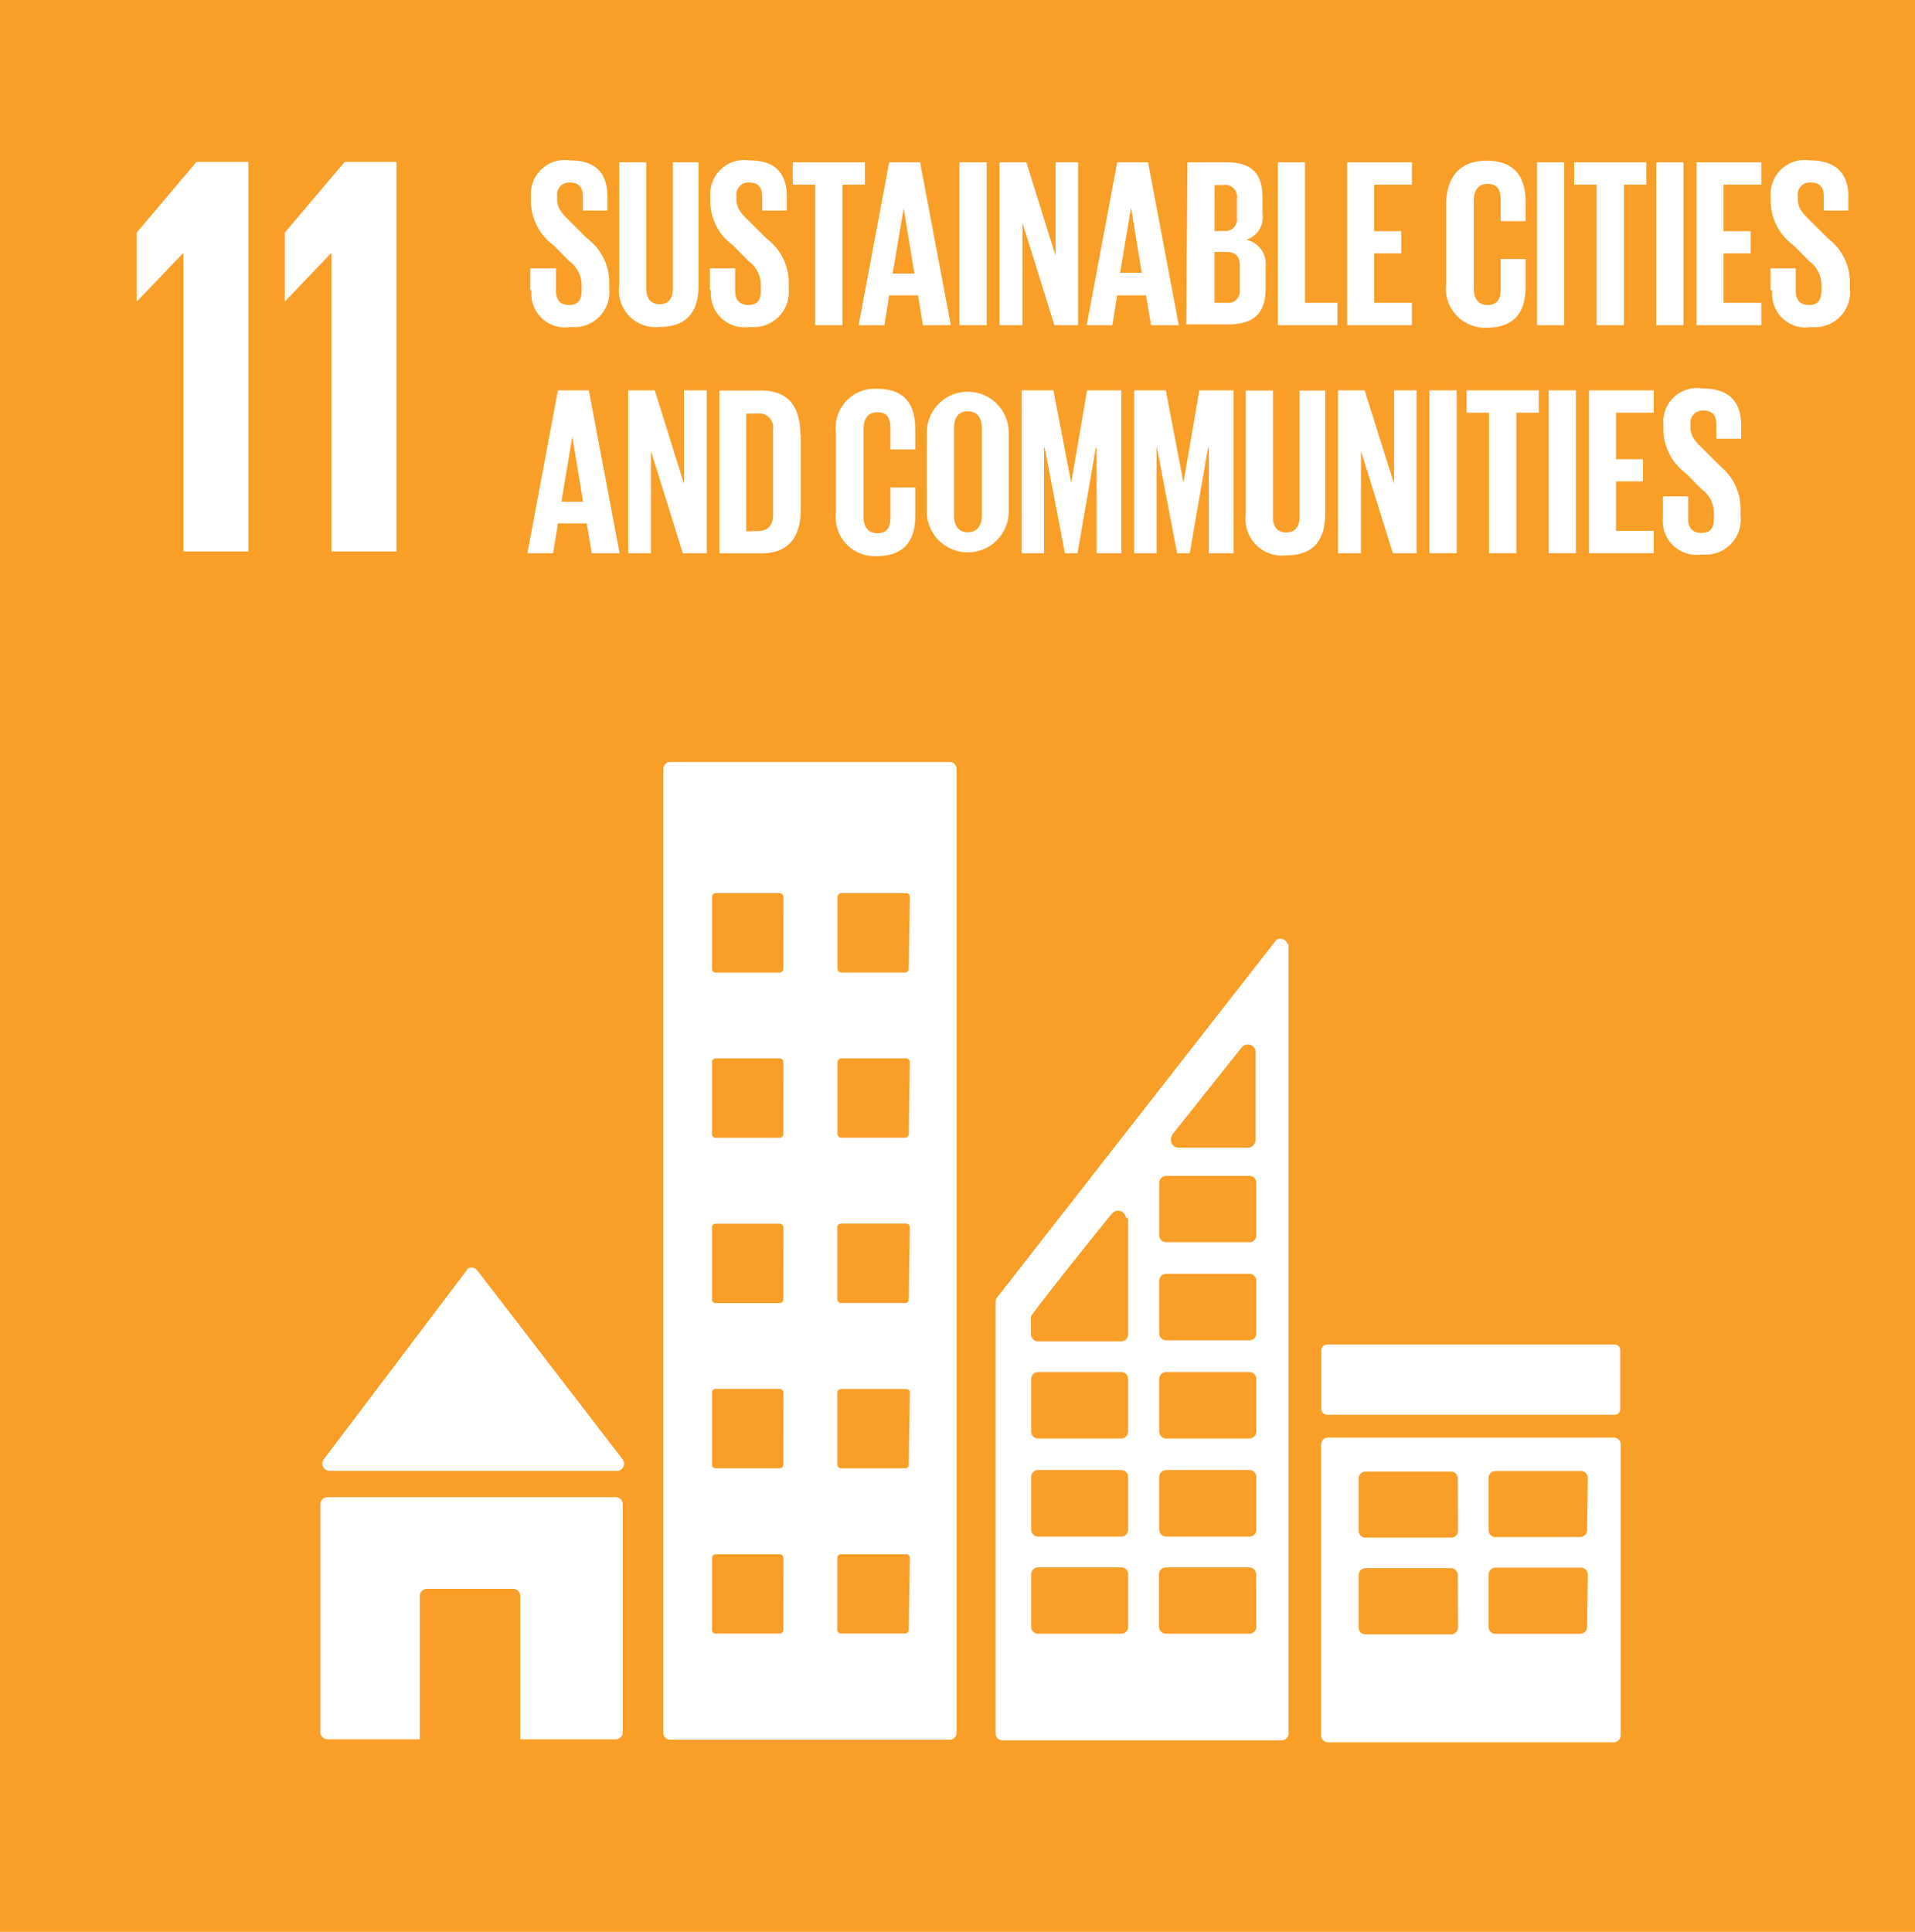 <svg xmlns="http://www.w3.org/2000/svg" viewBox="0 0 793.99 800.92"><title>calendarAsset 11</title><rect width="793.99" height="800.92" style="fill:#f99e27"/><path d="M136.39,609.8H255.84a3,3,0,0,0,2.91-3,3,3,0,0,0-.73-1.95h0l-59.77-77.7-.56-.65a3.07,3.07,0,0,0-2.18-1,3.34,3.34,0,0,0-1.93.74v.4l-.57.65L135,604l-.89,1.14a3,3,0,0,0,2.42,4.63" style="fill:#fff"/><path d="M255.52,620.71H135.83a3,3,0,0,0-3,2.93V718.1a3,3,0,0,0,3,3h38.23V661.63a3,3,0,0,1,3-2.93h35.73a2.92,2.92,0,0,1,2.91,2.93v59.48h39.6a2.92,2.92,0,0,0,2.9-2.93V623.64a2.92,2.92,0,0,0-2.9-2.93" style="fill:#fff"/><path d="M669.05,596H550.64a2.85,2.85,0,0,0-2.9,2.77V719.48a2.91,2.91,0,0,0,2.9,2.85H669.05a2.91,2.91,0,0,0,2.9-2.85V598.82a2.84,2.84,0,0,0-2.82-2.85h-.08m-64.53,78.76a2.84,2.84,0,0,1-2.82,2.85H566.21a2.84,2.84,0,0,1-2.9-2.77V653a2.91,2.91,0,0,1,2.9-2.85h35.33a2.91,2.91,0,0,1,2.9,2.85Zm0-40.11a2.84,2.84,0,0,1-2.82,2.85H566.21a2.84,2.84,0,0,1-2.9-2.77V612.9a2.83,2.83,0,0,1,2.9-2.77h35.33a2.82,2.82,0,0,1,2.9,2.76h0ZM658,674.49a2.84,2.84,0,0,1-2.82,2.85H620.09a2.82,2.82,0,0,1-2.9-2.76V652.76a2.9,2.9,0,0,1,2.9-2.84h35.33a2.9,2.9,0,0,1,2.9,2.84Zm0-40.11a2.83,2.83,0,0,1-2.82,2.84H620.09a2.82,2.82,0,0,1-2.9-2.76V612.65a2.82,2.82,0,0,1,2.9-2.76h35.33a2.82,2.82,0,0,1,2.9,2.76h0Z" style="fill:#fff"/><path d="M393.77,315.93H277.86a2.83,2.83,0,0,0-2.82,2.84h0V718.42a2.84,2.84,0,0,0,2.82,2.85H393.77a2.84,2.84,0,0,0,2.82-2.85h0V318.77a2.83,2.83,0,0,0-2.82-2.84h0m-69,359.78a1.53,1.53,0,0,1-1.53,1.54H296.74a1.46,1.46,0,0,1-1.54-1.38V645.93a1.47,1.47,0,0,1,1.37-1.55h26.7a1.53,1.53,0,0,1,1.53,1.55h0Zm0-68.51a1.54,1.54,0,0,1-1.53,1.55H296.74a1.47,1.47,0,0,1-1.54-1.38v-30a1.46,1.46,0,0,1,1.37-1.54h26.7a1.53,1.53,0,0,1,1.53,1.54h0Zm0-68.51a1.53,1.53,0,0,1-1.53,1.55H296.74a1.46,1.46,0,0,1-1.54-1.38v-30a1.54,1.54,0,0,1,1.54-1.54h26.53a1.62,1.62,0,0,1,1.53,1.54Zm0-68.5a1.62,1.62,0,0,1-1.53,1.54H296.74a1.54,1.54,0,0,1-1.54-1.54h0V440.33a1.54,1.54,0,0,1,1.54-1.55h26.53a1.62,1.62,0,0,1,1.53,1.55Zm0-68.51a1.62,1.62,0,0,1-1.53,1.55H296.74a1.54,1.54,0,0,1-1.54-1.55h0V371.82a1.54,1.54,0,0,1,1.54-1.54h26.53a1.62,1.62,0,0,1,1.53,1.54Zm52,274a1.46,1.46,0,0,1-1.37,1.54h-26.7a1.53,1.53,0,0,1-1.53-1.54h0V645.93a1.53,1.53,0,0,1,1.53-1.55H375.7a1.45,1.45,0,0,1,1.53,1.38.49.49,0,0,1,0,.17Zm0-68.51a1.47,1.47,0,0,1-1.37,1.55h-26.7a1.54,1.54,0,0,1-1.53-1.55h0V577.42a1.53,1.53,0,0,1,1.53-1.54H375.7a1.45,1.45,0,0,1,1.53,1.37.48.48,0,0,1,0,.17Zm0-68.51a1.47,1.47,0,0,1-1.37,1.55h-26.7a1.53,1.53,0,0,1-1.53-1.55h0V508.83a1.62,1.62,0,0,1,1.53-1.54H375.7a1.53,1.53,0,0,1,1.53,1.54h0Zm0-68.5a1.54,1.54,0,0,1-1.53,1.54H348.76a1.62,1.62,0,0,1-1.53-1.54V440.33a1.62,1.62,0,0,1,1.53-1.55H375.7a1.53,1.53,0,0,1,1.53,1.55h0Zm0-68.51a1.54,1.54,0,0,1-1.53,1.55H348.76a1.62,1.62,0,0,1-1.53-1.55V371.82a1.62,1.62,0,0,1,1.53-1.54H375.7a1.53,1.53,0,0,1,1.53,1.54h0Z" style="fill:#fff"/><path d="M550.24,557.41H669.45a2.35,2.35,0,0,1,2.34,2.36v24.41a2.35,2.35,0,0,1-2.34,2.35H550.24a2.43,2.43,0,0,1-2.42-2.44v-24.4A2.43,2.43,0,0,1,550.24,557.41Z" style="fill:#fff"/><path d="M533.79,391.43a3.08,3.08,0,0,0-2.91-2.28,3.14,3.14,0,0,0-1.69.57h0l-1,1.22L414.33,536.74l-.56.65a3.47,3.47,0,0,0-1,2.28v179a2.83,2.83,0,0,0,2.82,2.84H531.45a2.83,2.83,0,0,0,2.82-2.84h0V392.57a2.74,2.74,0,0,0,0-1.14m-48.39,79.16.8-1c8.07-10.09,21-26.45,27.35-34.34l.8-1a3.37,3.37,0,0,1,2.58-1.22,3.22,3.22,0,0,1,3.15,2.68v36.86a3.24,3.24,0,0,1-3.15,3.25H488.62a3.24,3.24,0,0,1-3.15-3.25,3.14,3.14,0,0,1,.65-2m-18.39,203.9a2.83,2.83,0,0,1-2.82,2.84H430.38a2.83,2.83,0,0,1-2.82-2.84h0V652.68a2.84,2.84,0,0,1,2.82-2.85h34.53a2.76,2.76,0,0,1,2.82,2.69v22Zm0-40.28a2.84,2.84,0,0,1-2.82,2.85H430.38a2.84,2.84,0,0,1-2.82-2.85h0V612.33a2.84,2.84,0,0,1,2.82-2.85h34.53a2.84,2.84,0,0,1,2.82,2.85h0Zm0-40.68a2.84,2.84,0,0,1-2.82,2.85H430.38a2.84,2.84,0,0,1-2.82-2.85h0v-21.8a2.84,2.84,0,0,1,2.82-2.85h34.53a2.84,2.84,0,0,1,2.82,2.85h0Zm0-88.28v48a2.84,2.84,0,0,1-2.82,2.85H430.3a2.84,2.84,0,0,1-2.82-2.85h0v-6a2.37,2.37,0,0,1,0-1.06h0v-.49c4.44-6.35,24.2-31.08,32.67-41.49l.88-1a3.21,3.21,0,0,1,4.53-.57,3.27,3.27,0,0,1,1.2,2Zm53.15,169.24a2.83,2.83,0,0,1-2.82,2.84H483.54a2.91,2.91,0,0,1-3-2.84h0V652.68a2.84,2.84,0,0,1,2.82-2.85H518a2.84,2.84,0,0,1,2.82,2.85h0Zm0-40.28a2.83,2.83,0,0,1-2.82,2.85H483.54a2.92,2.92,0,0,1-2.91-2.85V612.33a2.92,2.92,0,0,1,2.91-2.85h34.52a2.83,2.83,0,0,1,2.82,2.85h0Zm0-40.68a2.84,2.84,0,0,1-2.82,2.85H483.54a2.92,2.92,0,0,1-2.91-2.85v-21.8a2.92,2.92,0,0,1,2.91-2.85h34.52a2.83,2.83,0,0,1,2.82,2.85h0Zm0-40.68a2.84,2.84,0,0,1-2.82,2.85H483.54a2.92,2.92,0,0,1-2.91-2.85v-21.8a2.92,2.92,0,0,1,2.91-2.93h34.52a2.91,2.91,0,0,1,2.82,2.93Zm0-40.68a2.84,2.84,0,0,1-2.82,2.85H483.54a2.84,2.84,0,0,1-2.9-2.77.19.19,0,0,1,0-.08v-21.8a2.92,2.92,0,0,1,2.91-2.85h34.52a2.83,2.83,0,0,1,2.82,2.85h0Z" style="fill:#fff"/><polygon points="56.7 96.41 56.7 124.81 56.94 124.81 75.82 105.04 76.06 105.04 76.06 228.63 103 228.63 103 67.12 81.46 67.12 56.7 96.41" style="fill:#fff"/><polygon points="118.08 96.41 118.08 124.81 118.32 124.81 137.2 105.04 137.44 105.04 137.44 228.63 164.38 228.63 164.38 67.12 142.92 67.12 118.08 96.41" style="fill:#fff"/><path d="M219.87,120.25v-9h10.65v9.19c0,3.83,1.61,6,5.48,6s5.16-2.36,5.16-6v-2.52a12.38,12.38,0,0,0-5.08-9.6l-6.61-6.67a22.84,22.84,0,0,1-9.36-18V81.36a14.12,14.12,0,0,1,13.12-15,13.75,13.75,0,0,1,3,.13c11.22,0,15.65,5.62,15.65,15.38V87.3H241.65V81.44c0-3.9-1.78-5.77-5.33-5.77a4.92,4.92,0,0,0-5.33,4.5,5.07,5.07,0,0,0,0,1v1.38c0,3.83,2.1,6,5.32,9.2l7.18,7.16a22.75,22.75,0,0,1,9.12,17.57v3.25a14.55,14.55,0,0,1-13.06,15.84,15,15,0,0,1-3.07,0,13.89,13.89,0,0,1-16-11.44,14.67,14.67,0,0,1-.12-3.86" style="fill:#fff"/><path d="M289.64,67.29v51.09c0,10.42-4.44,17.17-16.13,17.17a15.19,15.19,0,0,1-16.78-17.17V67.29h11.21v52.15c0,4,1.62,6.67,5.57,6.67s5.48-2.68,5.48-6.67V67.29Z" style="fill:#fff"/><path d="M294.32,120.25v-9H304.8v9.19c0,3.83,1.7,6,5.57,6s5.08-2.36,5.08-6v-2.52a12.26,12.26,0,0,0-5-9.6l-6.62-6.67a22.59,22.59,0,0,1-9.35-18V81.36a14.11,14.11,0,0,1,13.12-15,13.81,13.81,0,0,1,3,.13c11.21,0,15.65,5.62,15.65,15.38V87.3H316V81.44c0-3.9-1.77-5.77-5.32-5.77a4.93,4.93,0,0,0-5.34,4.5,5.07,5.07,0,0,0,0,1v1.38c0,3.83,2,6,5.32,9.2l7.18,7.16A22.71,22.71,0,0,1,327,116.51v3.25a14.55,14.55,0,0,1-16.13,15.79,14,14,0,0,1-16-11.63,14.53,14.53,0,0,1-.11-3.67" style="fill:#fff"/><polygon points="328.68 67.29 358.6 67.29 358.6 76.56 349.32 76.56 349.32 134.82 337.95 134.82 337.95 76.56 328.68 76.56 328.68 67.29" style="fill:#fff"/><path d="M356,134.82l12.66-67.53h12.83l12.74,67.53H382.64l-2-12.37H368.68l-2,12.37Zm14.11-21.4h9l-4.44-27.1h0Z" style="fill:#fff"/><rect x="397.8" y="67.29" width="11.29" height="67.53" style="fill:#fff"/><polygon points="423.93 92.34 423.93 134.82 414.41 134.82 414.41 67.29 425.55 67.29 437.64 106.01 437.64 67.29 447 67.29 447 134.82 437.16 134.82 423.93 92.34" style="fill:#fff"/><path d="M450.55,134.82l12.66-67.53H476l12.74,67.53H477.25l-2.1-12.37H463.21l-2,12.37Zm13.87-21.73h8.95L468.94,86h0Z" style="fill:#fff"/><path d="M492.33,67.29h16.13c11.21,0,15,5.28,15,14.8v6.59a9.75,9.75,0,0,1-6.77,10.74,10.16,10.16,0,0,1,8.06,11.23v8.95c0,9.6-4.19,14.89-15.48,14.89H491.84Zm11.21,28.47h3.95a4.77,4.77,0,0,0,5.34-4.14,5.22,5.22,0,0,0,0-1.31V82.18a4.81,4.81,0,0,0-4-5.46,4.63,4.63,0,0,0-1.39,0h-3.87Zm0,8.71v21.07h4.92a4.85,4.85,0,0,0,5.55-4.05,5,5,0,0,0,0-1.4V109.92c0-3.58-1.7-5.45-5.65-5.45Z" style="fill:#fff"/><polygon points="529.83 67.29 541.05 67.29 541.05 125.54 554.52 125.54 554.52 134.82 529.83 134.82 529.83 67.29" style="fill:#fff"/><polygon points="558.55 67.29 585.41 67.29 585.41 76.56 569.76 76.56 569.76 95.84 580.97 95.84 580.97 105.04 569.76 105.04 569.76 125.54 585.41 125.54 585.41 134.82 558.55 134.82 558.55 67.29" style="fill:#fff"/><path d="M599.6,117.4V84.86c0-10.58,4.92-18.22,16.78-18.22s16.13,7,16.13,16.92v8.13H622.19V82.83c0-4.15-1.37-6.59-5.41-6.59s-5.72,2.92-5.72,7v36.29c0,4.07,1.69,6.92,5.72,6.92s5.41-2.61,5.41-6.51V107.4h10.32v11.71c0,9.6-4,16.76-16.13,16.76a16.19,16.19,0,0,1-16.87-15.49,16.78,16.78,0,0,1,.09-2.65" style="fill:#fff"/><rect x="637.27" y="67.29" width="11.29" height="67.53" style="fill:#fff"/><polygon points="652.67 67.29 682.6 67.29 682.6 76.56 673.32 76.56 673.32 134.82 661.95 134.82 661.95 76.56 652.67 76.56 652.67 67.29" style="fill:#fff"/><rect x="686.71" y="67.29" width="11.29" height="67.53" style="fill:#fff"/><polygon points="703.41 67.29 730.27 67.29 730.27 76.56 714.62 76.56 714.62 95.84 725.83 95.84 725.83 105.04 714.62 105.04 714.62 125.54 730.27 125.54 730.27 134.82 703.41 134.82 703.41 67.29" style="fill:#fff"/><path d="M734.06,120.25v-9h10.48v9.19c0,3.83,1.7,6,5.57,6s5.08-2.36,5.08-6v-2.52a12.26,12.26,0,0,0-5-9.6l-6.62-6.67a22.76,22.76,0,0,1-9.43-18V81.36a14.11,14.11,0,0,1,13.12-15,13.81,13.81,0,0,1,3,.13c11.29,0,16.13,5.62,16.13,15.38V87.3H756.16V81.44c0-3.9-1.78-5.77-5.33-5.77a4.93,4.93,0,0,0-5.41,4.41,5.24,5.24,0,0,0,0,1.12v1.38c0,3.83,2.1,6,5.4,9.2L758,98.94a22.67,22.67,0,0,1,9,17.57v3.25A14.55,14.55,0,0,1,754,135.6a15.09,15.09,0,0,1-3.08,0,13.89,13.89,0,0,1-16-11.44,14.67,14.67,0,0,1-.12-3.86" style="fill:#fff"/><path d="M218.66,229.36l12.66-67.53h12.83l12.74,67.53H245.36L243.26,217H231.32l-2,12.37ZM232.78,208h8.95l-4.44-27.09h0Z" style="fill:#fff"/><polygon points="269.88 186.97 269.88 229.36 260.44 229.36 260.44 161.83 271.49 161.83 283.59 200.56 283.59 161.83 293.03 161.83 293.03 229.36 283.11 229.36 269.88 186.97" style="fill:#fff"/><path d="M332,180v31.24c0,10.42-4.27,18.15-16.13,18.15H298.27V161.91h17.42c12,0,16.13,7.73,16.13,18.14m-17.66,40.11c4.6,0,6.37-2.76,6.37-6.83V178.18a5.84,5.84,0,0,0-4.81-6.71,5.44,5.44,0,0,0-1.56,0H309.4v48.82Z" style="fill:#fff"/><path d="M346.58,212V179.4a16.24,16.24,0,0,1,14.06-18.12,15.44,15.44,0,0,1,2.72-.1c12.42,0,16.13,7,16.13,17v8.14H369.17v-8.79c0-4.23-1.38-6.59-5.41-6.59s-5.72,2.85-5.72,6.92v36.28c0,4.07,1.69,6.92,5.72,6.92s5.41-2.52,5.41-6.51V202.1h10.32v11.64c0,9.68-3.95,16.84-16.13,16.84a16.19,16.19,0,0,1-16.88-15.49,16.74,16.74,0,0,1,.1-2.74" style="fill:#fff"/><path d="M384.25,212V179.4a17,17,0,1,1,34,0V212a17,17,0,1,1-34,0h0m22.82,1.79V177.45c0-4.07-1.77-6.92-5.8-6.92s-5.73,2.85-5.73,6.92v36.29c0,4.06,1.78,6.91,5.73,6.91s5.8-2.85,5.8-6.91" style="fill:#fff"/><polygon points="454.66 185.59 454.34 185.59 446.76 229.36 441.51 229.36 433.13 185.59 432.88 185.59 432.88 229.36 423.61 229.36 423.61 161.83 436.76 161.83 444.1 199.91 444.18 199.91 450.71 161.83 464.91 161.83 464.91 229.36 454.66 229.36 454.66 185.59" style="fill:#fff"/><polygon points="501.2 185.59 500.88 185.59 493.3 229.36 488.05 229.36 479.67 185.59 479.5 185.59 479.5 229.36 470.23 229.36 470.23 161.83 483.38 161.83 490.63 199.91 490.72 199.91 497.25 161.83 511.44 161.83 511.44 229.36 501.2 229.36 501.2 185.59" style="fill:#fff"/><path d="M549.43,161.91V213c0,10.5-4.43,17.25-16.13,17.25A15.11,15.11,0,0,1,516.49,217a15.38,15.38,0,0,1,0-4V161.91h11.29v52.23c0,3.91,1.53,6.59,5.48,6.59s5.57-2.68,5.57-6.59V161.91Z" style="fill:#fff"/><polygon points="564.27 186.97 564.27 229.36 554.76 229.36 554.76 161.83 565.81 161.83 577.99 200.56 577.99 161.83 587.34 161.83 587.34 229.36 577.5 229.36 564.27 186.97" style="fill:#fff"/><rect x="592.67" y="161.83" width="11.29" height="67.53" style="fill:#fff"/><polygon points="608.07 161.83 638 161.83 638 171.1 628.72 171.1 628.72 229.36 617.35 229.36 617.35 171.1 608.07 171.1 608.07 161.83" style="fill:#fff"/><rect x="642.11" y="161.83" width="11.29" height="67.53" style="fill:#fff"/><polygon points="658.8 161.83 685.66 161.83 685.66 171.1 670.02 171.1 670.02 190.39 681.23 190.39 681.23 199.58 670.02 199.58 670.02 220.08 685.66 220.08 685.66 229.36 658.8 229.36 658.8 161.83" style="fill:#fff"/><path d="M689.45,214.79v-9h10.49V215c0,3.74,1.69,5.94,5.57,5.94s5.08-2.36,5.08-5.94v-2.61a12,12,0,0,0-5-9.51L699,196.24a22.88,22.88,0,0,1-9.35-18.06V175.9a14,14,0,0,1,12.93-15,14.28,14.28,0,0,1,3.2.14c11.29,0,16.13,5.62,16.13,15.38v5.45H711.64V176c0-3.9-1.78-5.77-5.33-5.77a5,5,0,0,0-5.42,4.58,5.07,5.07,0,0,0,0,1v1.39c0,3.74,2.1,5.93,5.4,9.11l7.18,7.16a22.86,22.86,0,0,1,8.23,17.25V214a14.57,14.57,0,0,1-16.13,15.87,14,14,0,0,1-16-11.62,14.35,14.35,0,0,1-.11-3.76" style="fill:#fff"/></svg>